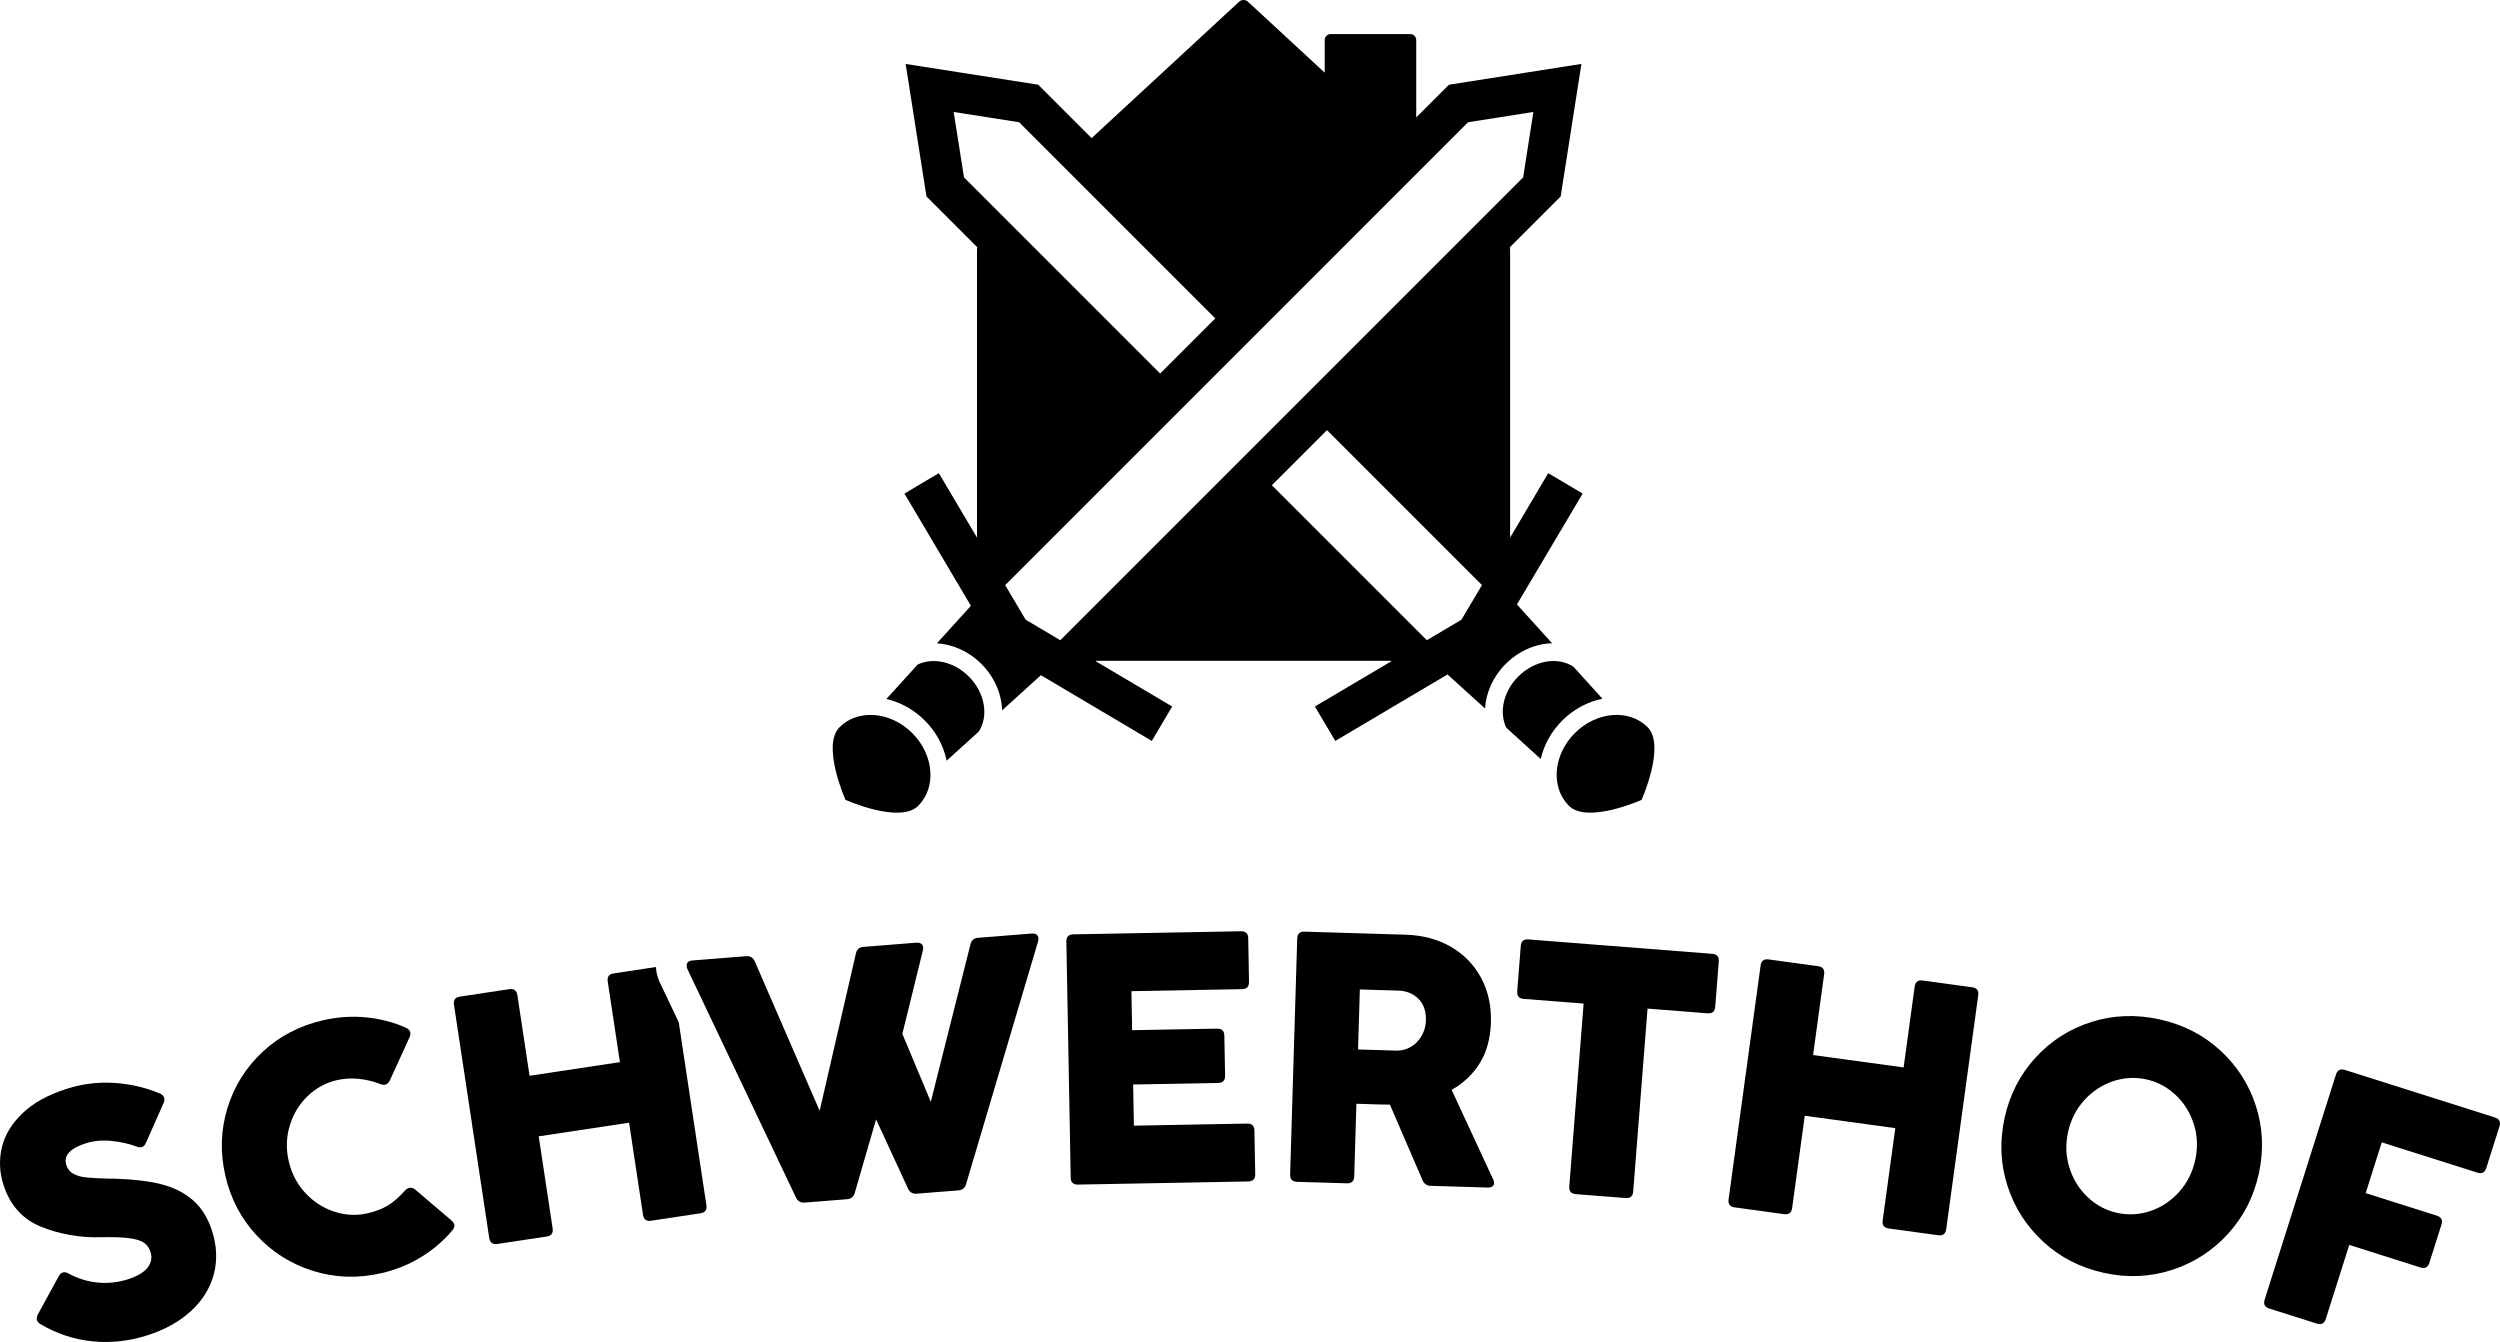 <?xml version="1.0" encoding="UTF-8"?>
<svg id="Ebene_2" data-name="Ebene 2" xmlns="http://www.w3.org/2000/svg" width="531" height="285.041" viewBox="0 0 531 285.041">
  <g id="Ebene_1-2" data-name="Ebene 1">
    <g>
      <path d="M310.405,131.628l-7.343,4.353-32.916-32.917,11.709-11.709,32.916,32.916-4.366,7.357ZM258.129,103.064l-32.923,32.923-7.357-4.366-4.352-7.343,98.31-98.311,13.885-2.189-2.176,13.899-8.687,8.687-38.982,38.982-11.71,11.71-6.008,6.008ZM204.752,37.671l-2.19-13.886,13.899,2.176,9.148,9.147,32.52,32.52-11.71,11.71-41.667-41.667ZM329.672,136.635l-7.477-8.251,13.966-23.553-7.317-4.326-8.097,13.684v-61.098c0-.173-.026-.362-.073-.555l10.813-10.813,4.406-28.146-28.132,4.42-6.954,6.953V8.495c0-.691-.565-1.256-1.256-1.256h-16.924c-.691,0-1.256.565-1.256,1.256v6.942L265.053.352c-.508-.469-1.338-.469-1.845,0l-31.355,28.984-11.346-11.346-28.146-4.406,4.42,28.132,10.809,10.81c-.048.197-.076.389-.076.565v61.094l-8.104-13.687-7.303,4.339,14.113,23.833-7.224,7.971c3.325.201,6.743,1.669,9.453,4.38,2.831,2.83,4.313,6.422,4.393,9.867l8.252-7.477,23.552,13.966,4.327-7.317-16.223-9.6.104-.104h62.566l.098.098-16.236,9.613,4.339,7.303,23.834-14.113,7.971,7.224c.2-3.325,1.669-6.743,4.379-9.453,2.831-2.831,6.422-4.313,9.867-4.393"/>
      <path d="M340.353,148.411l-6.168-6.809c-3.285-2.164-8.239-1.376-11.71,2.096-3.191,3.191-4.099,7.624-2.537,10.868l7.317,6.649c.667-2.937,2.189-5.794,4.566-8.171,2.47-2.47,5.488-4.019,8.532-4.633"/>
      <path d="M349.94,154.446c-3.912-3.912-10.828-3.351-15.448,1.268-4.607,4.607-5.167,11.523-1.255,15.435,3.912,3.912,15.435-1.255,15.435-1.255,0,0,5.18-11.536,1.268-15.448"/>
      <path d="M194.91,141.154l-6.649,7.317c2.937.667,5.795,2.19,8.171,4.566,2.47,2.47,4.019,5.488,4.633,8.532l6.81-6.169c2.163-3.284,1.375-8.238-2.097-11.709-3.191-3.191-7.623-4.099-10.868-2.537"/>
      <path d="M178.327,154.453c-3.912,3.912,1.255,15.435,1.255,15.435,0,0,11.536,5.18,15.448,1.268,3.912-3.912,3.351-10.828-1.268-15.448-4.607-4.606-11.523-5.167-15.435-1.255"/>
      <path d="M40.902,254.858c-1.861-1.588-4.127-2.71-6.8-3.363-2.673-.652-5.908-1.032-9.703-1.14-.591-.021-1.03-.027-1.316-.014-2.138-.056-3.734-.14-4.79-.253-1.056-.111-1.952-.367-2.69-.766-.737-.4-1.24-1.02-1.509-1.861-.639-1.993.734-3.533,4.121-4.619,1.657-.532,3.455-.703,5.396-.518,1.941.186,3.752.591,5.437,1.217.42.157.787.185,1.1.084.384-.123.67-.426.86-.911l3.734-8.429c.181-.429.216-.811.108-1.148-.122-.383-.415-.675-.875-.871-3.032-1.279-6.267-2.03-9.702-2.254-3.437-.222-6.823.201-10.161,1.272-3.964,1.271-7.089,3.008-9.375,5.212-2.287,2.203-3.737,4.622-4.349,7.255-.613,2.633-.499,5.259.34,7.877,1.41,4.396,4.095,7.383,8.057,8.958,3.963,1.579,8.139,2.313,12.527,2.202,2.658-.057,4.713.013,6.167.209,1.453.196,2.498.523,3.136.981.636.458,1.085,1.096,1.347,1.912.386,1.201.185,2.312-.6,3.332-.786,1.02-2.199,1.857-4.241,2.512-2.041.654-4.14.884-6.296.687-2.156-.196-4.256-.84-6.301-1.933-.429-.259-.835-.328-1.218-.205-.337.108-.611.368-.823.78l-4.437,8.098c-.244.476-.309.894-.194,1.254.101.313.349.591.745.835,3.462,2.041,7.144,3.258,11.044,3.65,3.9.391,7.784-.033,11.651-1.273,3.771-1.209,6.872-2.938,9.303-5.187,2.431-2.25,4.036-4.844,4.816-7.783.779-2.938.653-6.017-.379-9.236-.894-2.786-2.271-4.974-4.13-6.563"/>
      <path d="M88.203,252.674c-.415-.345-.832-.471-1.25-.376-.319.074-.626.26-.92.561-1.234,1.393-2.447,2.453-3.641,3.177-1.193.726-2.637,1.282-4.334,1.669-2.36.54-4.724.419-7.087-.361-2.365-.781-4.415-2.111-6.15-3.992-1.736-1.88-2.902-4.123-3.496-6.731-.596-2.606-.519-5.133.229-7.581.748-2.446,2.013-4.527,3.797-6.242,1.781-1.711,3.865-2.842,6.251-3.385,1.499-.343,3.046-.43,4.635-.264,1.591.168,3.112.54,4.563,1.114.369.149.714.186,1.035.113.393-.09.713-.383.963-.879l4.191-9.184c.173-.375.223-.724.15-1.044-.095-.417-.389-.739-.879-.963-2.65-1.181-5.478-1.919-8.482-2.217-3.004-.298-6.031-.099-9.08.597-5.017,1.145-9.309,3.373-12.874,6.683-3.566,3.31-6.065,7.29-7.501,11.938-1.437,4.649-1.593,9.432-.471,14.349,1.123,4.919,3.338,9.161,6.649,12.726,3.31,3.566,7.3,6.084,11.969,7.553,4.669,1.471,9.5,1.636,14.491.497,3.075-.701,5.906-1.847,8.493-3.432,2.588-1.586,4.826-3.513,6.714-5.782.301-.38.413-.741.334-1.086-.067-.294-.281-.608-.641-.939l-7.658-6.519Z"/>
      <path d="M219.155,198.28l-11.428.907c-.855.068-1.388.528-1.598,1.38l-8.427,33.457-6.043-14.434,4.362-17.728c.057-.233.079-.436.065-.612-.028-.352-.169-.619-.424-.802-.254-.182-.595-.255-1.023-.222l-11.241.893c-.879.069-1.412.529-1.598,1.378l-7.706,33.44-13.795-31.77c-.367-.78-.963-1.138-1.793-1.073l-11.466.911c-.404.032-.71.15-.921.358-.212.206-.303.486-.275.837.016.201.071.412.164.633l23.059,48.529c.365.781.974,1.136,1.83,1.069l9.014-.715c.855-.069,1.401-.516,1.639-1.346l4.53-15.615,6.786,14.717c.365.782.976,1.138,1.832,1.069l8.862-.702c.855-.069,1.402-.517,1.64-1.345l15.3-51.575c.057-.232.078-.448.063-.65-.028-.351-.17-.612-.423-.783-.255-.169-.583-.238-.985-.206"/>
      <path d="M301.972,219.981c-.559.993-1.316,1.777-2.266,2.354-.951.577-2.007.848-3.167.814l-8.093-.243.383-12.745,8.207.246c1.688.05,3.097.63,4.225,1.736,1.128,1.107,1.662,2.656,1.602,4.646-.034,1.136-.331,2.2-.891,3.192M308.327,231.489c2.542-1.437,4.541-3.34,6.001-5.706,1.458-2.366,2.238-5.238,2.34-8.617.106-3.529-.589-6.686-2.082-9.469-1.494-2.782-3.629-4.979-6.408-6.589-2.778-1.61-5.994-2.47-9.651-2.58l-21.442-.644c-1.01-.03-1.529.46-1.559,1.468l-1.503,50.11c-.031,1.009.458,1.528,1.467,1.559l10.589.317c1.008.03,1.529-.458,1.558-1.468l.463-15.43,5.484.166c.705.02,1.248.024,1.628.01l6.936,16.069c.331.766.913,1.163,1.744,1.187l12.102.364c.403.012.728-.067.972-.236.244-.168.372-.405.382-.708.006-.226-.061-.494-.204-.8l-8.817-19.003Z"/>
      <path d="M363.679,202.592l-39.04-3.059c-1.007-.079-1.549.384-1.628,1.389l-.753,9.618c-.079,1.005.384,1.548,1.389,1.626l12.712.997-3.044,38.847c-.079,1.005.384,1.547,1.39,1.626l10.562.827c1.005.079,1.549-.384,1.628-1.39l3.044-38.846,12.75,1c1.005.079,1.547-.386,1.627-1.391l.754-9.618c.079-1.005-.385-1.547-1.391-1.626"/>
      <path d="M418.881,209.697l-10.496-1.437c-1-.137-1.568.294-1.705,1.294l-2.351,17.169-19.231-2.633,2.351-17.169c.138-1-.294-1.568-1.293-1.705l-10.497-1.437c-.999-.138-1.568.295-1.704,1.294l-6.802,49.669c-.137,1,.294,1.568,1.295,1.705l10.496,1.437c.999.137,1.568-.294,1.704-1.294l2.685-19.605,19.231,2.633-2.686,19.605c-.136,1,.296,1.568,1.295,1.705l10.496,1.437c1,.138,1.568-.294,1.705-1.294l6.801-49.669c.137-1-.295-1.568-1.294-1.705"/>
      <path d="M466.272,246.368c-.57,2.613-1.711,4.874-3.42,6.786-1.709,1.91-3.734,3.263-6.076,4.055-2.342.791-4.709.926-7.099.403-2.365-.517-4.452-1.632-6.259-3.343-1.809-1.712-3.097-3.789-3.867-6.229-.771-2.441-.87-4.967-.299-7.579.57-2.611,1.716-4.866,3.434-6.763,1.718-1.896,3.749-3.24,6.091-4.032,2.342-.791,4.708-.926,7.098-.405,2.366.518,4.448,1.626,6.247,3.322,1.796,1.697,3.081,3.766,3.851,6.206.77,2.441.87,4.967.299,7.579M471.556,223.085c-3.593-3.29-7.891-5.482-12.892-6.576-5.028-1.098-9.859-.909-14.494.569-4.635,1.479-8.591,4.015-11.869,7.611-3.277,3.595-5.455,7.857-6.533,12.785-1.077,4.929-.877,9.711.602,14.346,1.478,4.635,4.017,8.611,7.617,11.928,3.598,3.318,7.9,5.523,12.903,6.617,4.977,1.088,9.793.876,14.449-.637,4.655-1.512,8.624-4.072,11.905-7.681,3.279-3.606,5.456-7.862,6.527-12.766,1.078-4.929.876-9.704-.604-14.327-1.482-4.624-4.018-8.579-7.611-11.869"/>
      <path d="M529.905,237.346l-31.849-10.09c-.962-.306-1.596.024-1.9.985l-15.142,47.791c-.305.963.023,1.596.985,1.9l10.1,3.2c.961.305,1.595-.023,1.9-.985l4.982-15.727,15.113,4.788c.963.305,1.595-.023,1.9-.985l2.572-8.116c.304-.961-.025-1.595-.986-1.899l-15.113-4.789,3.417-10.784,20.306,6.434c.962.304,1.596-.024,1.9-.987l2.8-8.836c.304-.962-.024-1.596-.985-1.9"/>
      <path d="M144.168,217.132l-4.046-8.512-.062-.13-.056-.132c-.361-.856-.581-1.741-.656-2.647-.009-.109.013-.214.009-.322l-9.004,1.36c-.997.15-1.421.724-1.27,1.721l2.589,17.126-19.192,2.899-2.589-17.126c-.15-.997-.726-1.421-1.722-1.271l-10.476,1.583c-.998.15-1.421.725-1.27,1.721l7.49,49.545c.15.998.724,1.421,1.722,1.271l10.476-1.582c.996-.152,1.42-.725,1.27-1.722l-2.957-19.556,19.193-2.899,2.956,19.557c.15.997.724,1.421,1.722,1.269l10.476-1.582c.998-.15,1.421-.724,1.27-1.721l-5.873-38.85Z"/>
      <path d="M264.898,238.647l-24.059.442-.16-8.739,18.044-.332c1.008-.017,1.504-.532,1.485-1.541l-.157-8.512c-.017-1.008-.532-1.503-1.541-1.485l-18.044.332-.153-8.285,23.493-.432c1.008-.017,1.504-.532,1.485-1.541l-.17-9.268c-.018-1.008-.532-1.504-1.54-1.485l-35.599.653c-1.008.019-1.503.533-1.485,1.541l.921,50.126c.018,1.008.532,1.503,1.54,1.485l36.165-.665c1.009-.019,1.504-.532,1.487-1.541l-.171-9.268c-.019-1.009-.533-1.504-1.541-1.485"/>
    </g>
  </g>
</svg>
